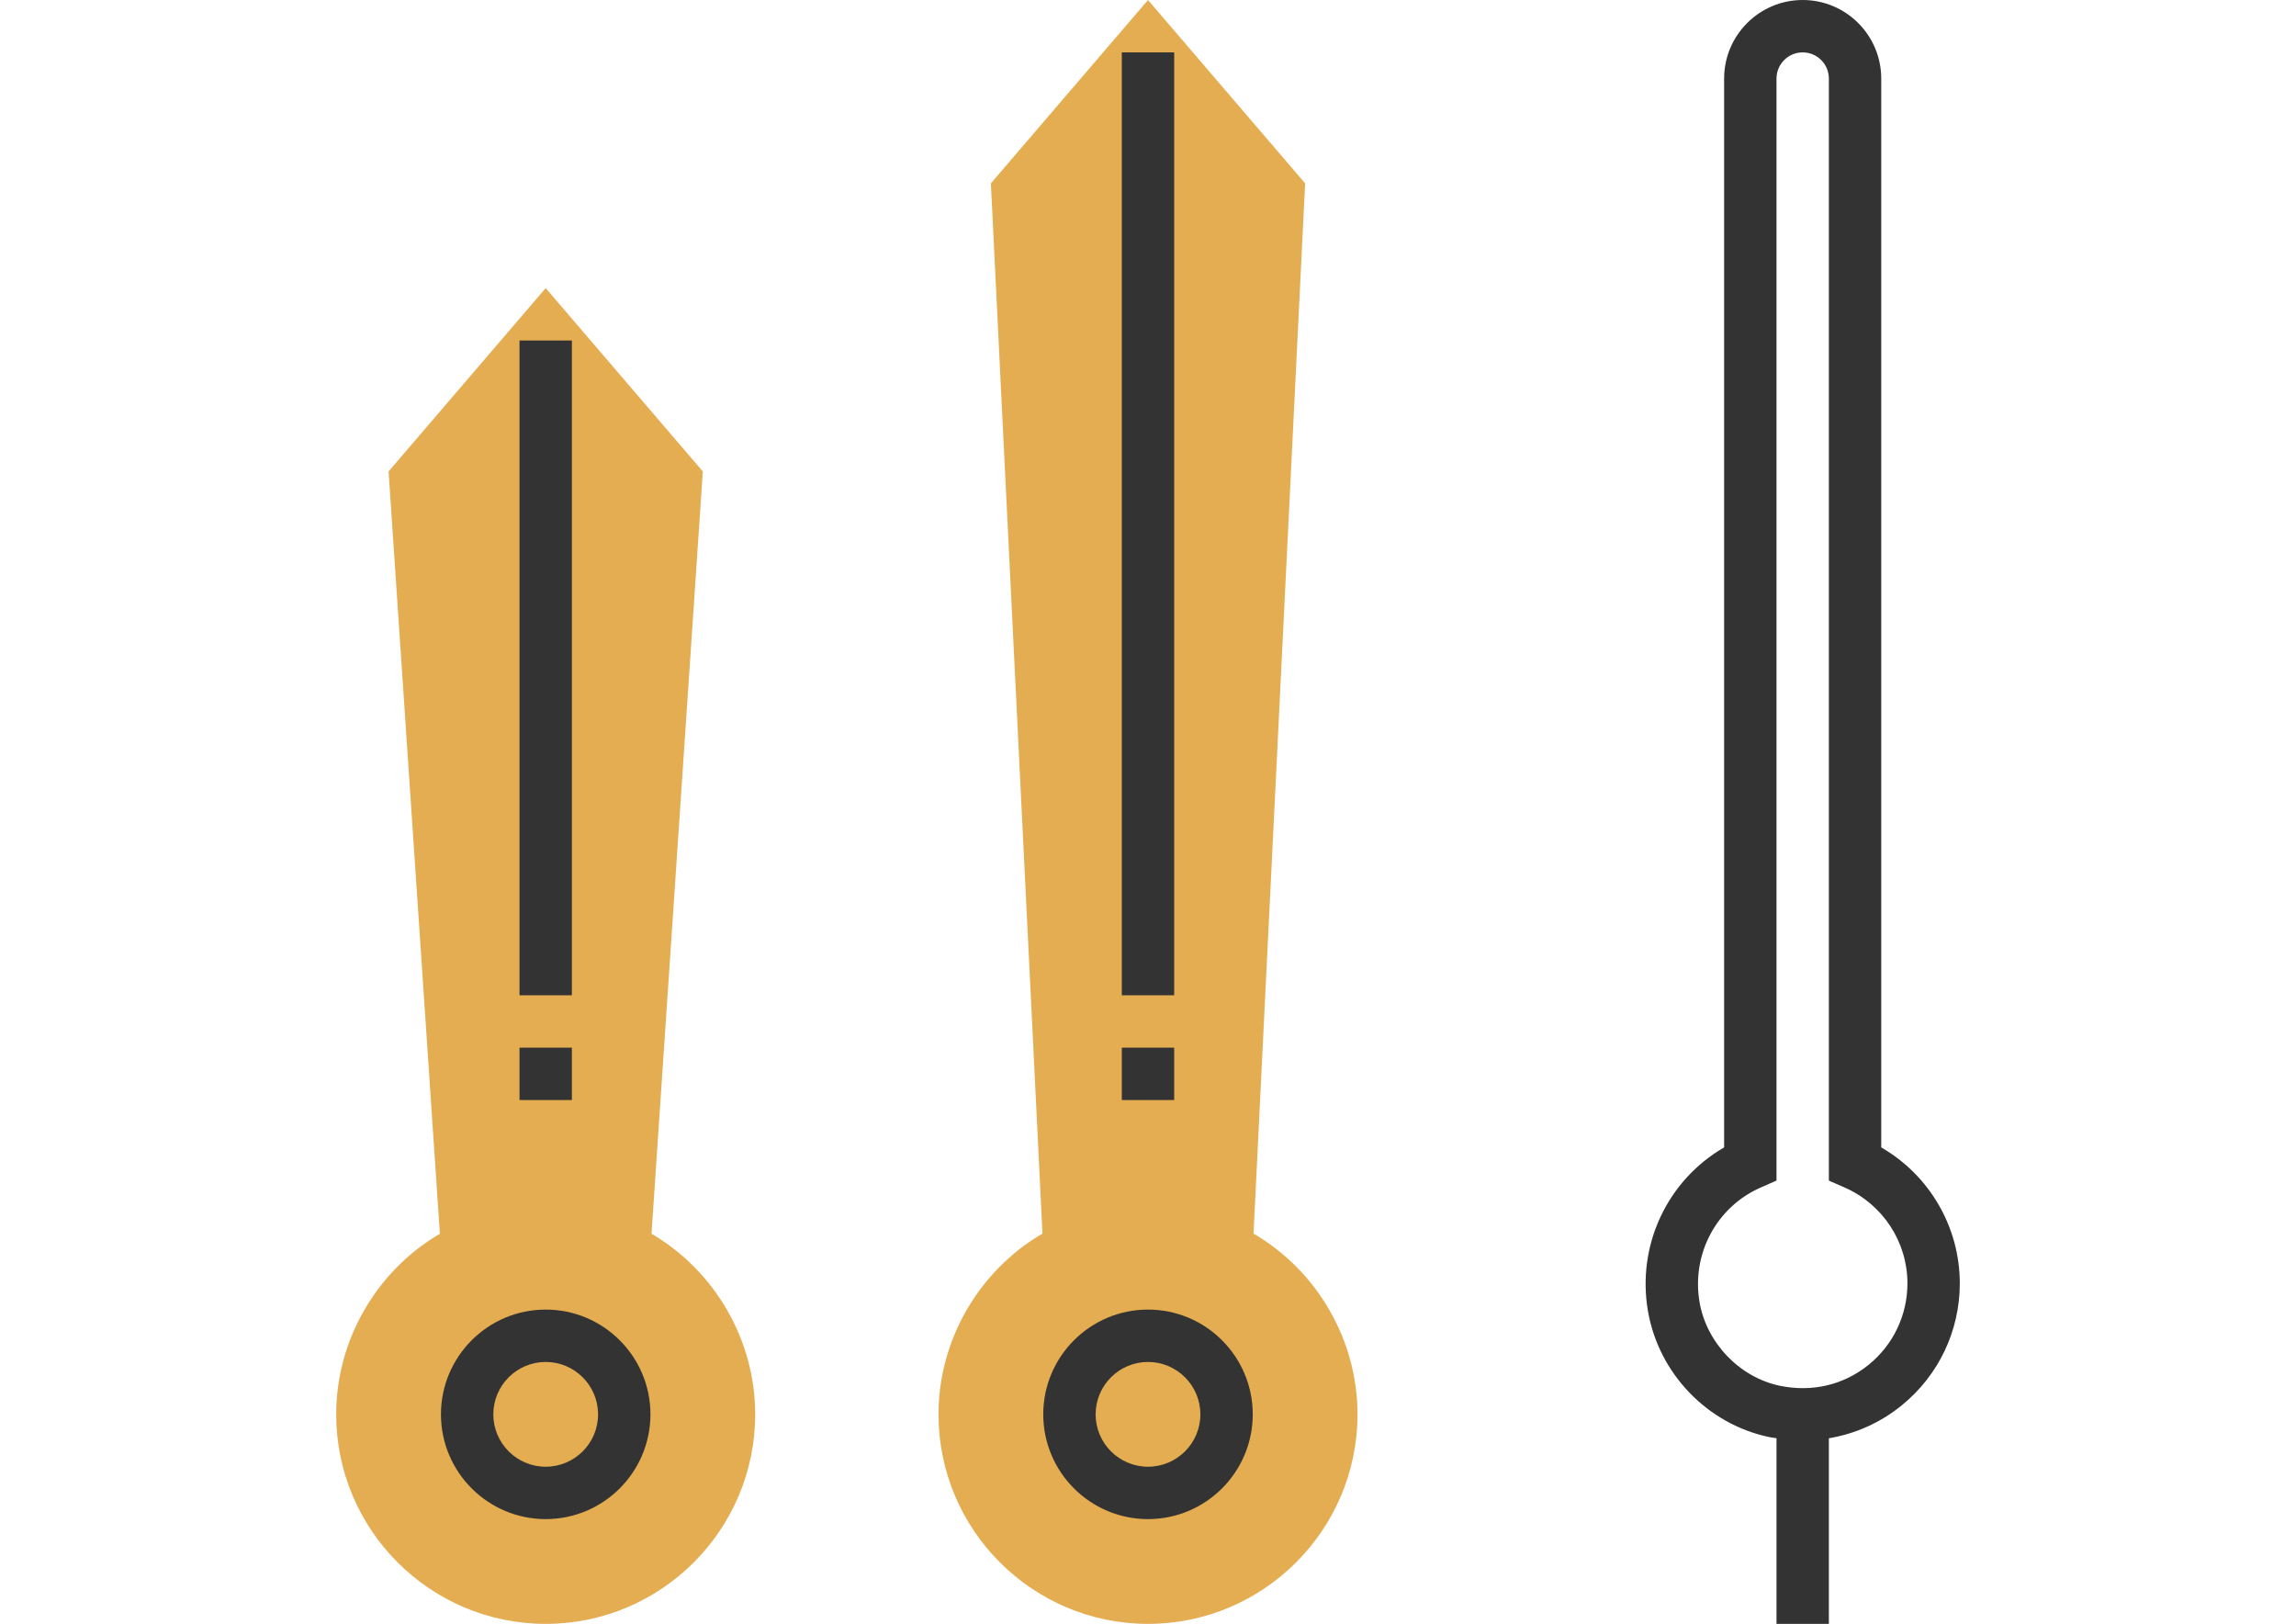 <?xml version="1.0" encoding="utf-8"?>
<!-- Generator: Adobe Illustrator 16.0.0, SVG Export Plug-In . SVG Version: 6.00 Build 0)  -->
<!DOCTYPE svg PUBLIC "-//W3C//DTD SVG 1.1//EN" "http://www.w3.org/Graphics/SVG/1.1/DTD/svg11.dtd">
<svg version="1.1" id="Capa_1" xmlns="http://www.w3.org/2000/svg" xmlns:xlink="http://www.w3.org/1999/xlink" x="0px" y="0px"
	 width="1190.549px" height="841.891px" viewBox="0 0 1190.549 841.891" enable-background="new 0 0 1190.549 841.891"
	 xml:space="preserve">
<g>
	<path fill="#E5AD51" d="M282.961,841.891c-59.896,0-108.632-48.735-108.632-108.632c0-38.482,20.816-74.29,53.759-93.64
		L201.488,244.42l81.474-95.052l81.473,95.052l-26.601,395.199c32.942,19.35,53.759,55.157,53.759,93.64
		C391.592,793.155,342.858,841.891,282.961,841.891z"/>
	<path fill="#E5AD51" d="M595.275,841.891c-59.896,0-108.631-48.735-108.631-108.632c0-38.55,20.884-74.398,53.908-93.721
		L513.801,95.052L595.275,0l81.474,95.052l-26.751,544.486c33.024,19.322,53.908,55.171,53.908,93.721
		C703.906,793.155,655.171,841.891,595.275,841.891z"/>
</g>
<g>
	<path fill="#333333" d="M282.961,787.574c-29.955,0-54.315-24.36-54.315-54.315s24.36-54.315,54.315-54.315
		s54.315,24.36,54.315,54.315S312.916,787.574,282.961,787.574z M282.961,706.102c-14.978,0-27.158,12.18-27.158,27.157
		s12.181,27.158,27.158,27.158s27.157-12.181,27.157-27.158S297.939,706.102,282.961,706.102z"/>
	<rect x="269.382" y="543.155" fill="#333333" width="27.157" height="27.157"/>
	<rect x="269.382" y="176.525" fill="#333333" width="27.157" height="339.472"/>
	<path fill="#333333" d="M595.275,787.574c-29.955,0-54.315-24.36-54.315-54.315s24.36-54.315,54.315-54.315
		s54.315,24.36,54.315,54.315S625.23,787.574,595.275,787.574z M595.275,706.102c-14.978,0-27.157,12.18-27.157,27.157
		s12.18,27.158,27.157,27.158s27.158-12.181,27.158-27.158S610.252,706.102,595.275,706.102z"/>
	<rect x="581.696" y="543.155" fill="#333333" width="27.158" height="27.157"/>
	<rect x="581.696" y="27.158" fill="#333333" width="27.158" height="488.839"/>
	<path fill="#333333" d="M975.483,594.877V40.737C975.483,18.277,957.206,0,934.746,0c-22.459,0-40.736,18.277-40.736,40.737v554.14
		c-29.344,16.946-45.381,50.595-39.501,84.827c5.567,32.372,30.824,58.62,62.829,65.328c1.276,0.271,2.553,0.394,3.83,0.598v96.261
		h27.157V745.67c13.741-2.308,26.737-8.079,37.776-17.055c19.133-15.548,30.118-38.618,30.118-63.25
		C1016.22,636.103,1000.495,609.325,975.483,594.877z M968.979,707.541c-12.94,10.51-29.357,14.366-46.087,10.903
		c-20.87-4.372-37.979-22.201-41.619-43.344c-4.277-24.944,8.772-49.399,31.774-59.462l8.121-3.571V40.737
		c0-7.482,6.083-13.579,13.578-13.579c7.496,0,13.579,6.097,13.579,13.579v571.344l8.134,3.558
		c19.812,8.678,32.603,28.19,32.603,49.727C989.062,681.795,981.742,697.166,968.979,707.541z"/>
</g>
</svg>
